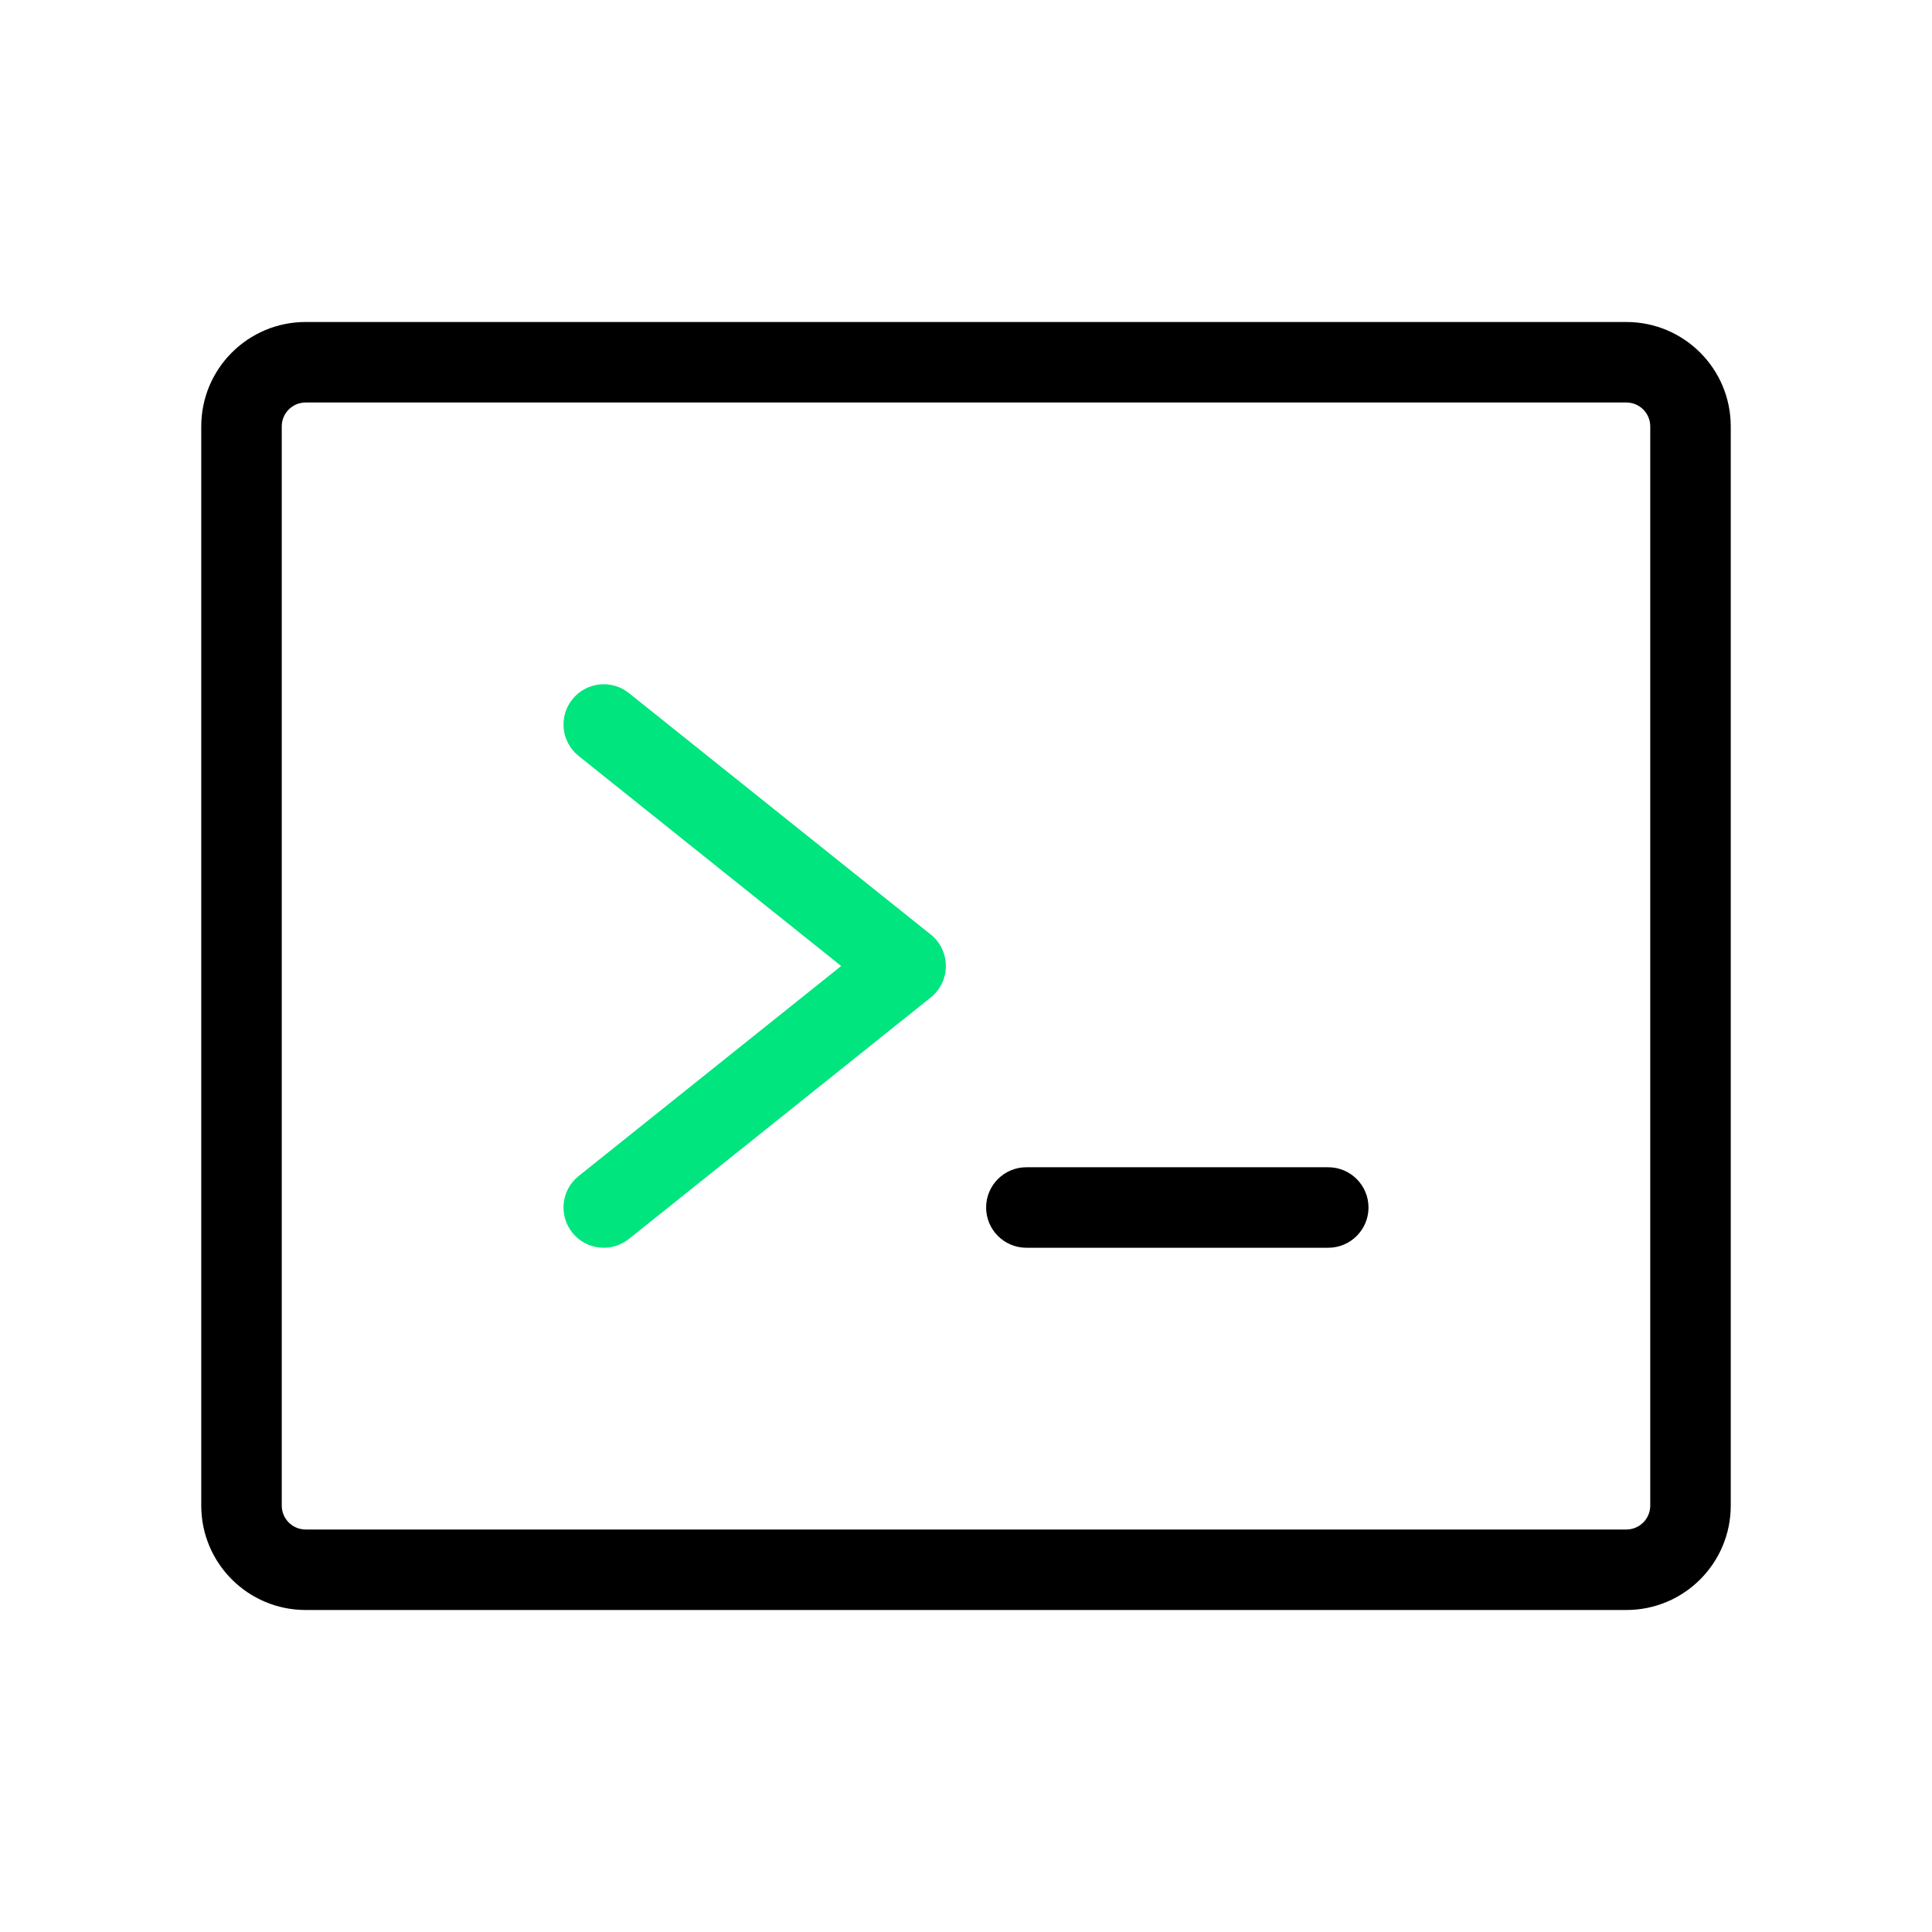 <svg width="48" height="48" viewBox="0 0 48 48" fill="none" xmlns="http://www.w3.org/2000/svg">
<path fill-rule="evenodd" clip-rule="evenodd" d="M14.219 17.375C14.564 16.944 15.194 16.874 15.625 17.219L23.125 23.219C23.362 23.409 23.5 23.696 23.5 24C23.5 24.304 23.362 24.591 23.125 24.781L15.625 30.781C15.194 31.126 14.564 31.056 14.219 30.625C13.874 30.193 13.944 29.564 14.375 29.219L20.899 24L14.375 18.781C13.944 18.436 13.874 17.806 14.219 17.375Z" fill="#00E57E"/>
<path fill-rule="evenodd" clip-rule="evenodd" d="M24.5 30C24.5 29.448 24.948 29 25.5 29H33C33.552 29 34 29.448 34 30C34 30.552 33.552 31 33 31H25.5C24.948 31 24.5 30.552 24.5 30Z" fill="black"/>
<path fill-rule="evenodd" clip-rule="evenodd" d="M7.594 10C7.266 10 7 10.266 7 10.594V37.406C7 37.734 7.266 38 7.594 38H40.406C40.734 38 41 37.734 41 37.406V10.594C41 10.266 40.734 10 40.406 10H7.594ZM5 10.594C5 9.161 6.161 8 7.594 8H40.406C41.839 8 43 9.161 43 10.594V37.406C43 38.839 41.839 40 40.406 40H7.594C6.161 40 5 38.839 5 37.406V10.594Z" fill="black"/>
</svg>

